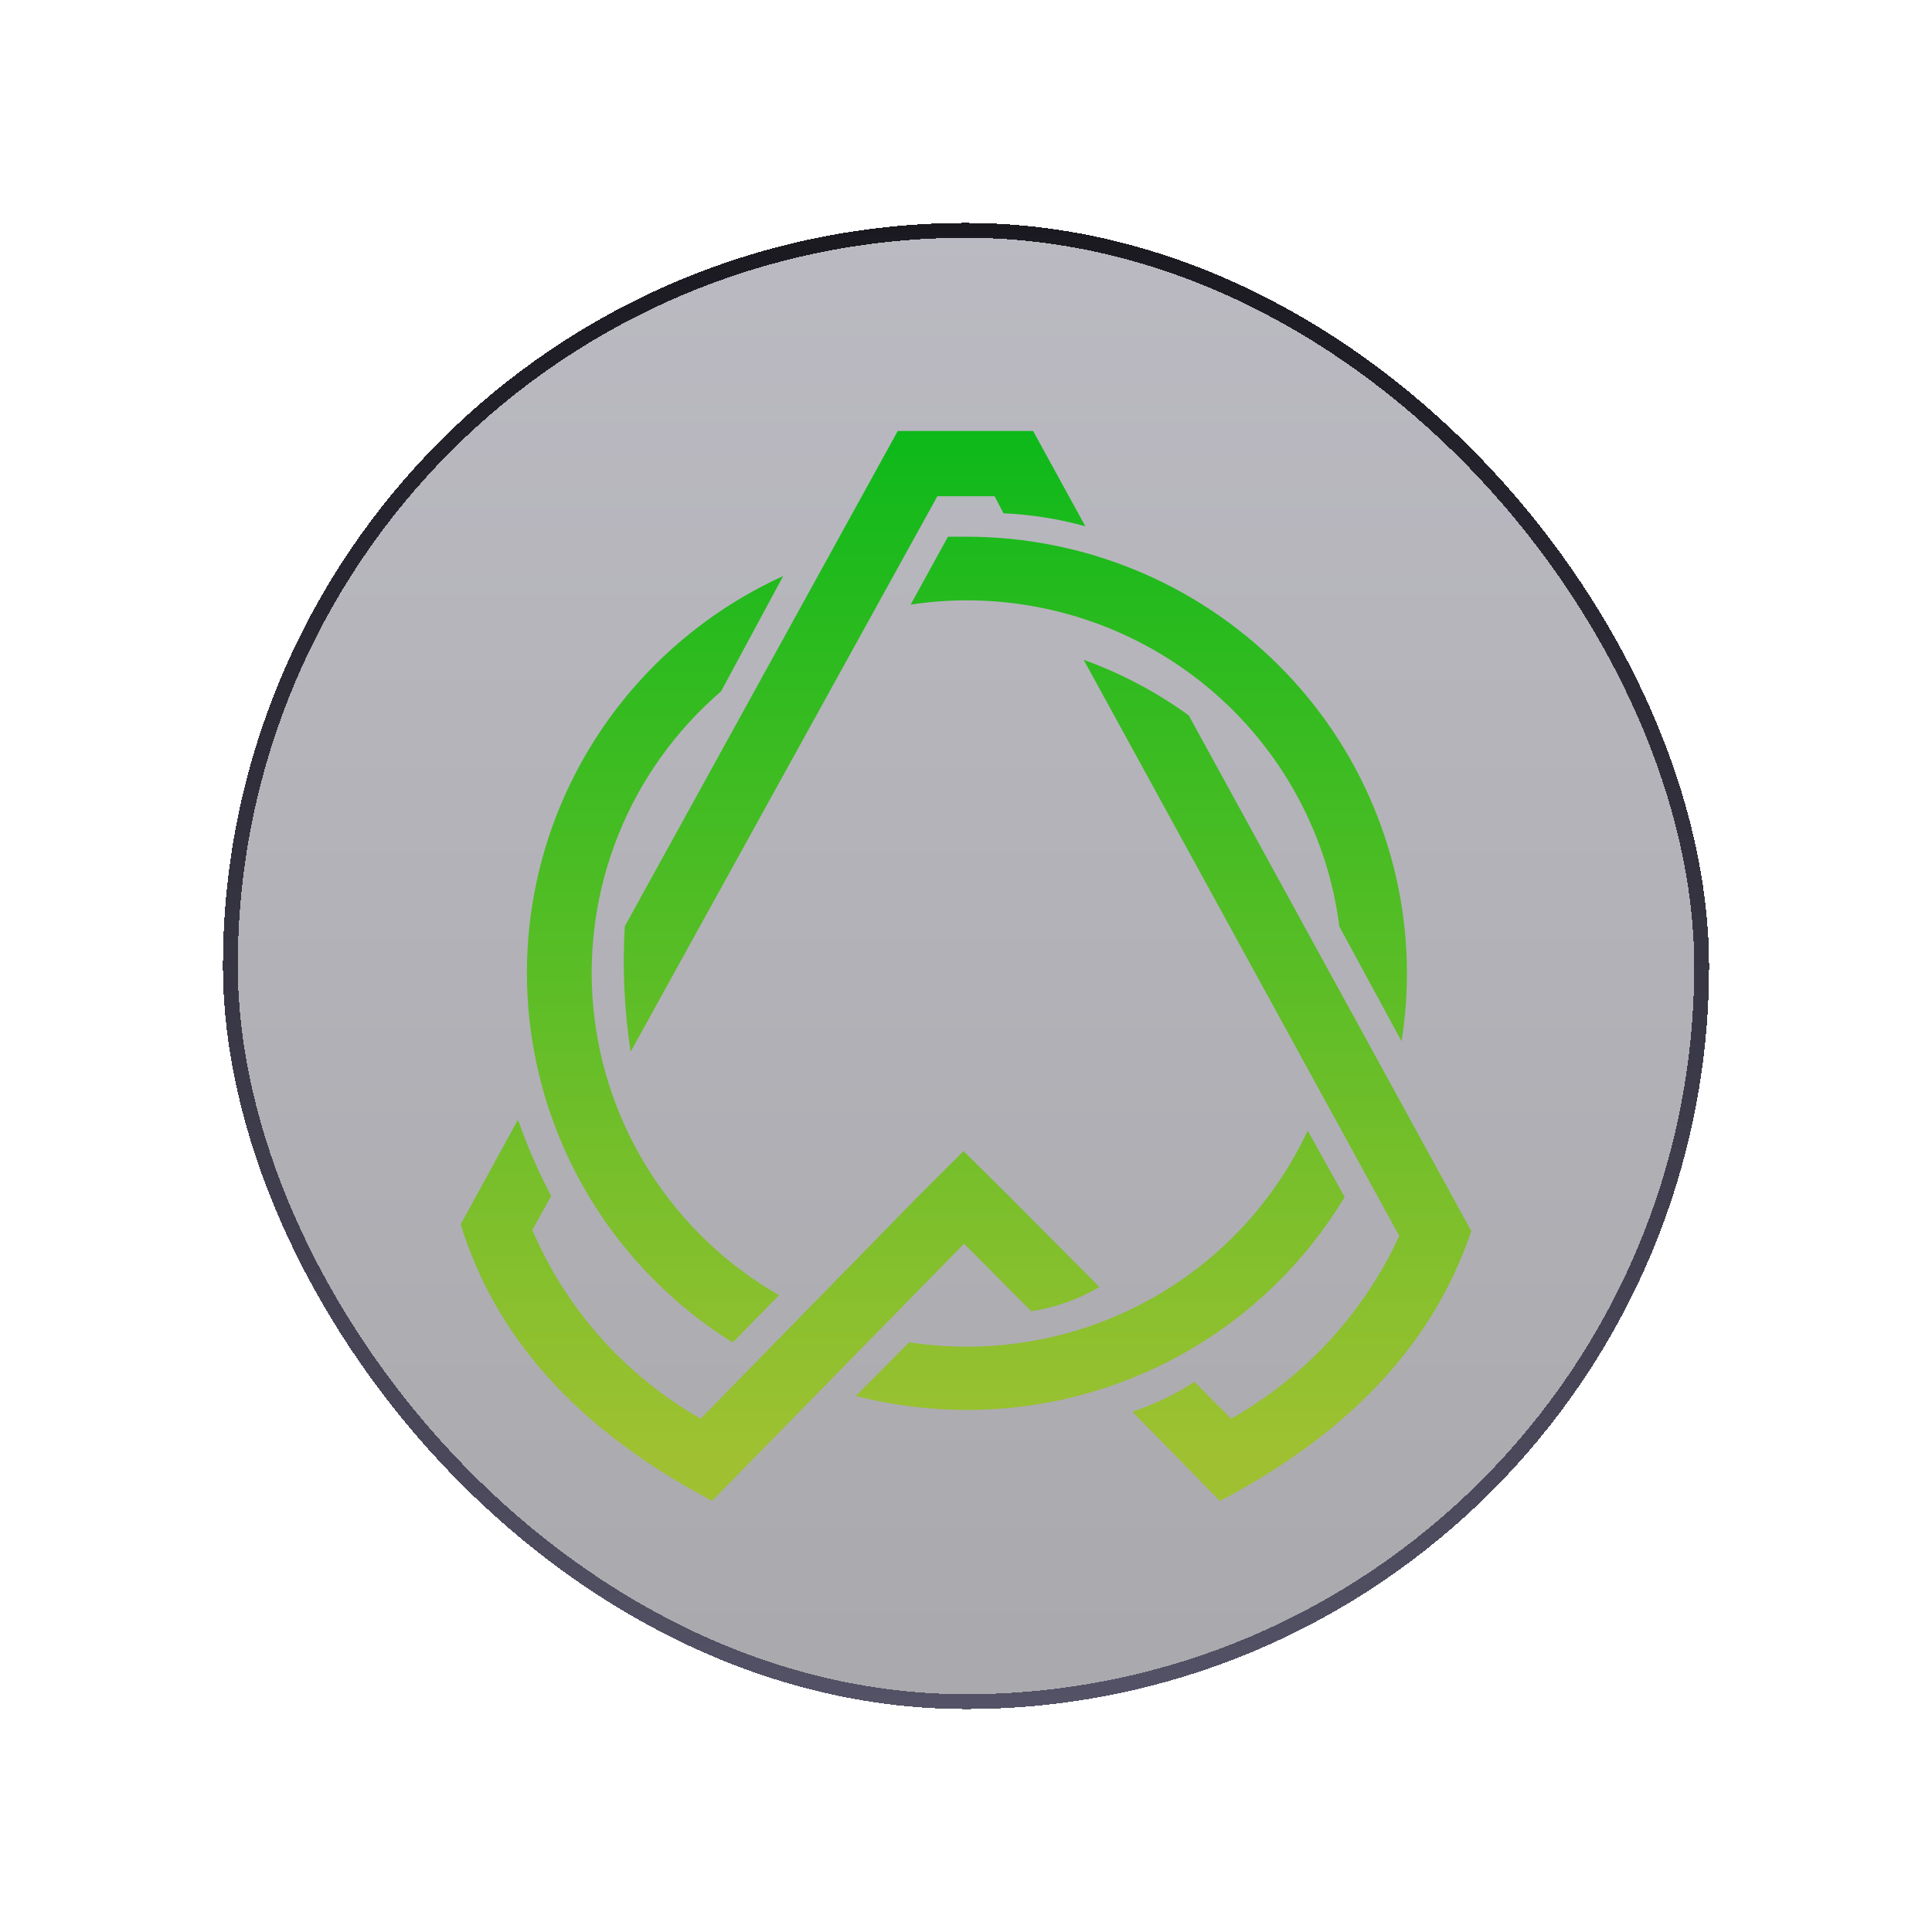 <svg width="130" height="130" viewBox="0 0 130 130" fill="none" xmlns="http://www.w3.org/2000/svg">
<g filter="url(#filter0_bd_6188_8809)">
<rect x="11" y="11" width="100" height="100" rx="50" fill="url(#paint0_linear_6188_8809)" fill-opacity="0.4" shape-rendering="crispEdges"/>
<rect x="11.5" y="11.5" width="99" height="99" rx="49.5" stroke="url(#paint1_linear_6188_8809)" shape-rendering="crispEdges"/>
<path fill-rule="evenodd" clip-rule="evenodd" d="M63.522 30.539C65.386 30.621 67.234 30.914 69.031 31.412L65.516 25H56.409L38.043 58.325C37.875 61.146 38.006 63.977 38.433 66.771L59.074 29.39H62.926L63.522 30.539ZM90.307 66.062L86.124 58.35C85.353 52.29 82.382 46.717 77.77 42.676C73.157 38.634 67.219 36.402 61.067 36.396C59.797 36.394 58.529 36.491 57.274 36.686L59.784 32.116H61.067C68.918 32.117 76.446 35.214 81.998 40.725C87.549 46.236 90.668 53.712 90.67 61.506C90.669 63.032 90.548 64.555 90.307 66.062ZM74.67 82.67C78.733 80.094 81.967 76.417 83.993 72.074L86.476 76.544C83.854 80.916 80.131 84.535 75.675 87.047C71.219 89.559 66.181 90.878 61.057 90.874C58.534 90.872 56.022 90.556 53.579 89.933L57.177 86.322C58.465 86.517 59.766 86.614 61.068 86.612C65.888 86.614 70.608 85.246 74.67 82.67ZM48.421 83.15C44.939 81.152 41.989 78.356 39.815 74.996C37.642 71.636 36.309 67.81 35.927 63.835C35.545 59.86 36.125 55.852 37.619 52.144C39.113 48.437 41.478 45.138 44.517 42.522L48.7 34.76C43.852 36.969 39.697 40.439 36.672 44.801C33.648 49.163 31.868 54.256 31.519 59.541C31.171 64.825 32.268 70.105 34.694 74.822C37.12 79.538 40.785 83.516 45.301 86.334L48.421 83.15ZM64.008 76.601L69.977 82.597L69.979 82.599C68.569 83.431 67.011 83.985 65.39 84.232L60.872 79.685L43.916 96.991C34.587 92.062 29.266 85.749 27 78.382L30.852 71.34C31.47 73.105 32.217 74.822 33.086 76.479L31.817 78.763C34.102 84.106 38.08 88.564 43.147 91.459L57.663 76.621L60.836 73.451L64.008 76.601ZM68.917 40.396C71.438 41.308 73.818 42.566 75.987 44.135L95 78.835C92.295 86.851 86.313 92.667 78.085 97L72.193 90.991C73.668 90.5 75.073 89.826 76.376 88.984L78.844 91.459C83.818 88.638 87.774 84.337 90.153 79.163L68.917 40.396Z" fill="url(#paint2_linear_6188_8809)"/>
</g>
<defs>
<filter id="filter0_bd_6188_8809" x="-1" y="-1" width="131" height="131" filterUnits="userSpaceOnUse" color-interpolation-filters="sRGB">
<feFlood flood-opacity="0" result="BackgroundImageFix"/>
<feGaussianBlur in="BackgroundImageFix" stdDeviation="6"/>
<feComposite in2="SourceAlpha" operator="in" result="effect1_backgroundBlur_6188_8809"/>
<feColorMatrix in="SourceAlpha" type="matrix" values="0 0 0 0 0 0 0 0 0 0 0 0 0 0 0 0 0 0 127 0" result="hardAlpha"/>
<feOffset dx="4" dy="4"/>
<feGaussianBlur stdDeviation="7.5"/>
<feComposite in2="hardAlpha" operator="out"/>
<feColorMatrix type="matrix" values="0 0 0 0 0 0 0 0 0 0 0 0 0 0 0 0 0 0 0.5 0"/>
<feBlend mode="normal" in2="effect1_backgroundBlur_6188_8809" result="effect2_dropShadow_6188_8809"/>
<feBlend mode="normal" in="SourceGraphic" in2="effect2_dropShadow_6188_8809" result="shape"/>
</filter>
<linearGradient id="paint0_linear_6188_8809" x1="63.245" y1="11" x2="63.245" y2="111" gradientUnits="userSpaceOnUse">
<stop stop-color="#545266"/>
<stop offset="1" stop-color="#292731"/>
</linearGradient>
<linearGradient id="paint1_linear_6188_8809" x1="61" y1="11" x2="61" y2="111" gradientUnits="userSpaceOnUse">
<stop stop-color="#1A1920"/>
<stop offset="1" stop-color="#545266"/>
</linearGradient>
<linearGradient id="paint2_linear_6188_8809" x1="81.958" y1="25" x2="81.958" y2="93.932" gradientUnits="userSpaceOnUse">
<stop stop-color="#0DB91A"/>
<stop offset="1" stop-color="#9FC131"/>
</linearGradient>
</defs>
</svg>
